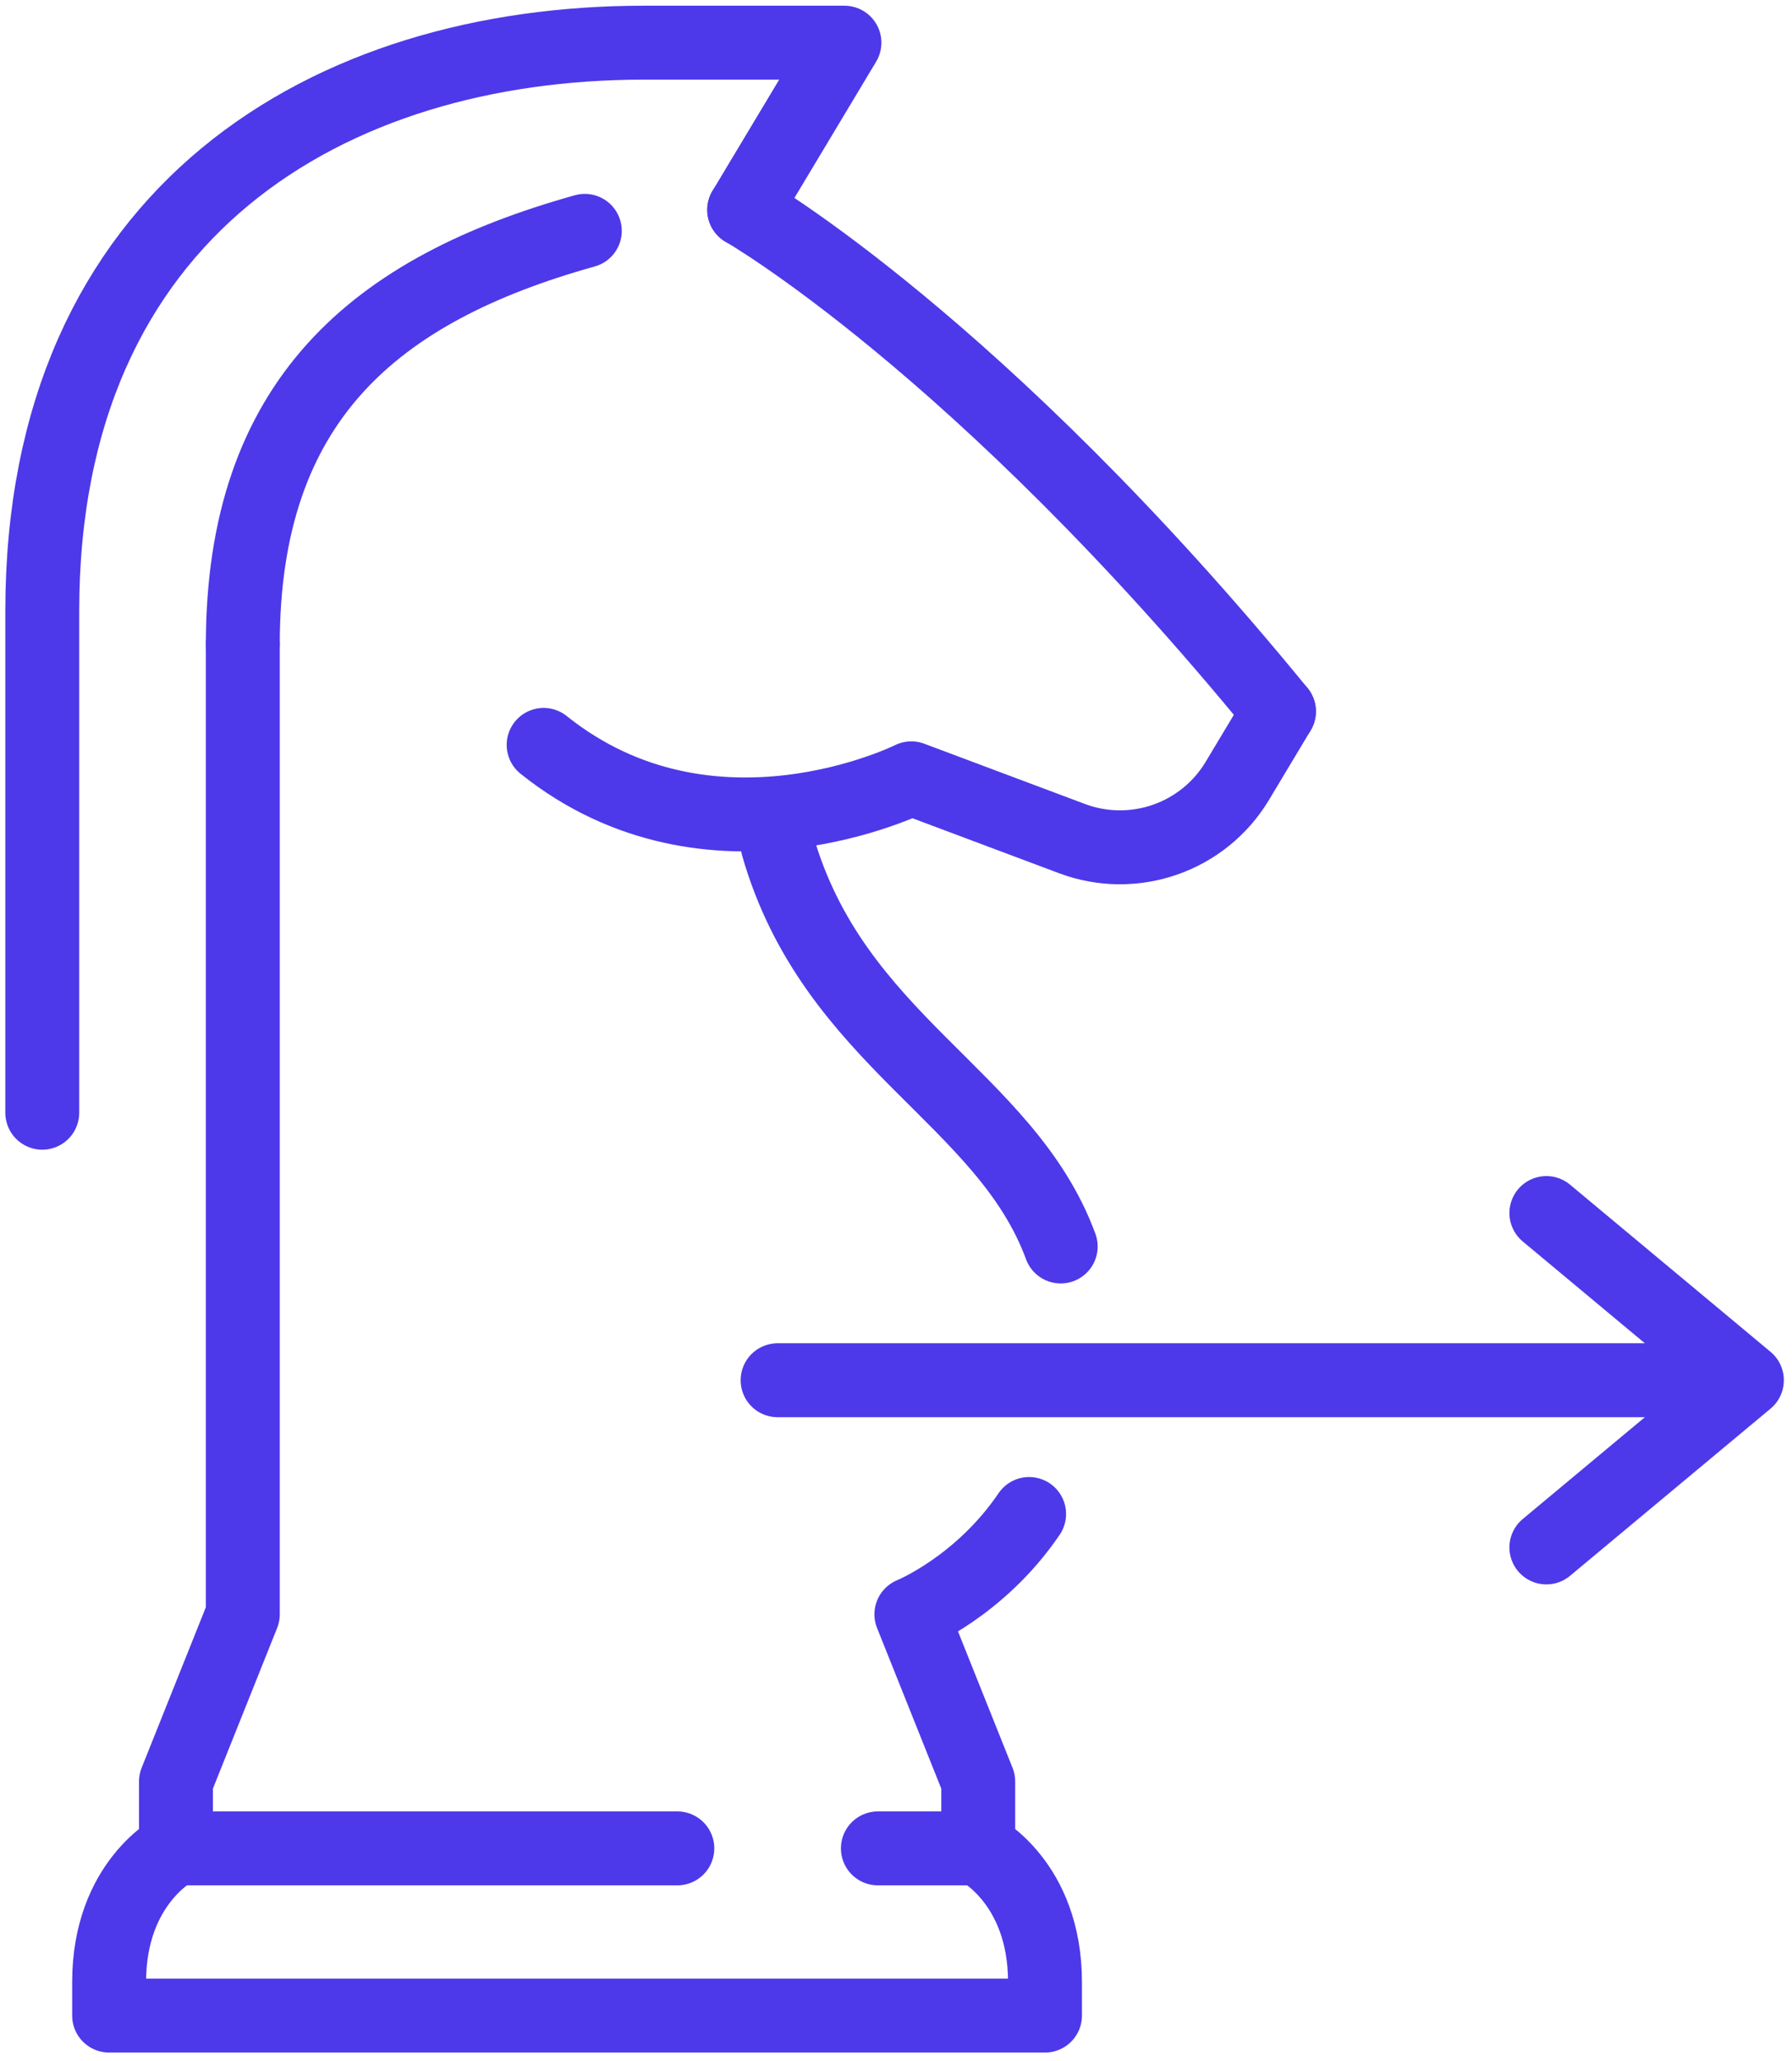 <svg xmlns="http://www.w3.org/2000/svg" width="194" height="223" viewBox="0 0 194 223" fill="none"><path d="M26.287 69.75V174.686L19.05 192.778V200.015" stroke="#4D39E9" stroke-width="8" stroke-linecap="round" stroke-linejoin="round"></path><path d="M73.327 200.015H19.05C19.05 200.015 11.813 203.634 11.813 214.489V218.108H113.13V214.489C113.13 203.634 105.893 200.015 105.893 200.015H95.037" stroke="#4D39E9" stroke-width="8" stroke-linecap="round" stroke-linejoin="round"></path><path d="M138.459 76.987L133.954 84.496C130.272 90.629 122.746 93.252 116.052 90.746L98.656 84.224C98.656 84.224 76.945 95.08 58.853 80.606" stroke="#4D39E9" stroke-width="8" stroke-linecap="round" stroke-linejoin="round"></path><path d="M80.564 22.71L91.419 4.618H69.708C35.731 4.618 4.576 22.71 4.576 66.132V120.409" stroke="#4D39E9" stroke-width="8" stroke-linecap="round" stroke-linejoin="round"></path><path d="M138.459 76.987C105.893 37.184 80.564 22.71 80.564 22.71" stroke="#4D39E9" stroke-width="8" stroke-linecap="round" stroke-linejoin="round"></path><path d="M63.312 24.981C40.561 31.331 26.287 43.353 26.287 69.75" stroke="#4D39E9" stroke-width="8" stroke-linecap="round" stroke-linejoin="round"></path><path d="M84.182 149.357H181.881" stroke="#4D39E9" stroke-width="8" stroke-linecap="round" stroke-linejoin="round"></path><path d="M167.407 131.264L189.118 149.357L167.407 167.449" stroke="#4D39E9" stroke-width="8" stroke-linecap="round" stroke-linejoin="round"></path><path d="M114.831 134.883C108.869 118.681 90.234 112.638 84.182 91.461" stroke="#4D39E9" stroke-width="8" stroke-linecap="round" stroke-linejoin="round"></path><path d="M111.411 163.831C106.074 171.692 98.665 174.686 98.665 174.686L105.902 192.778V200.015" stroke="#4D39E9" stroke-width="8" stroke-linecap="round" stroke-linejoin="round"></path></svg>